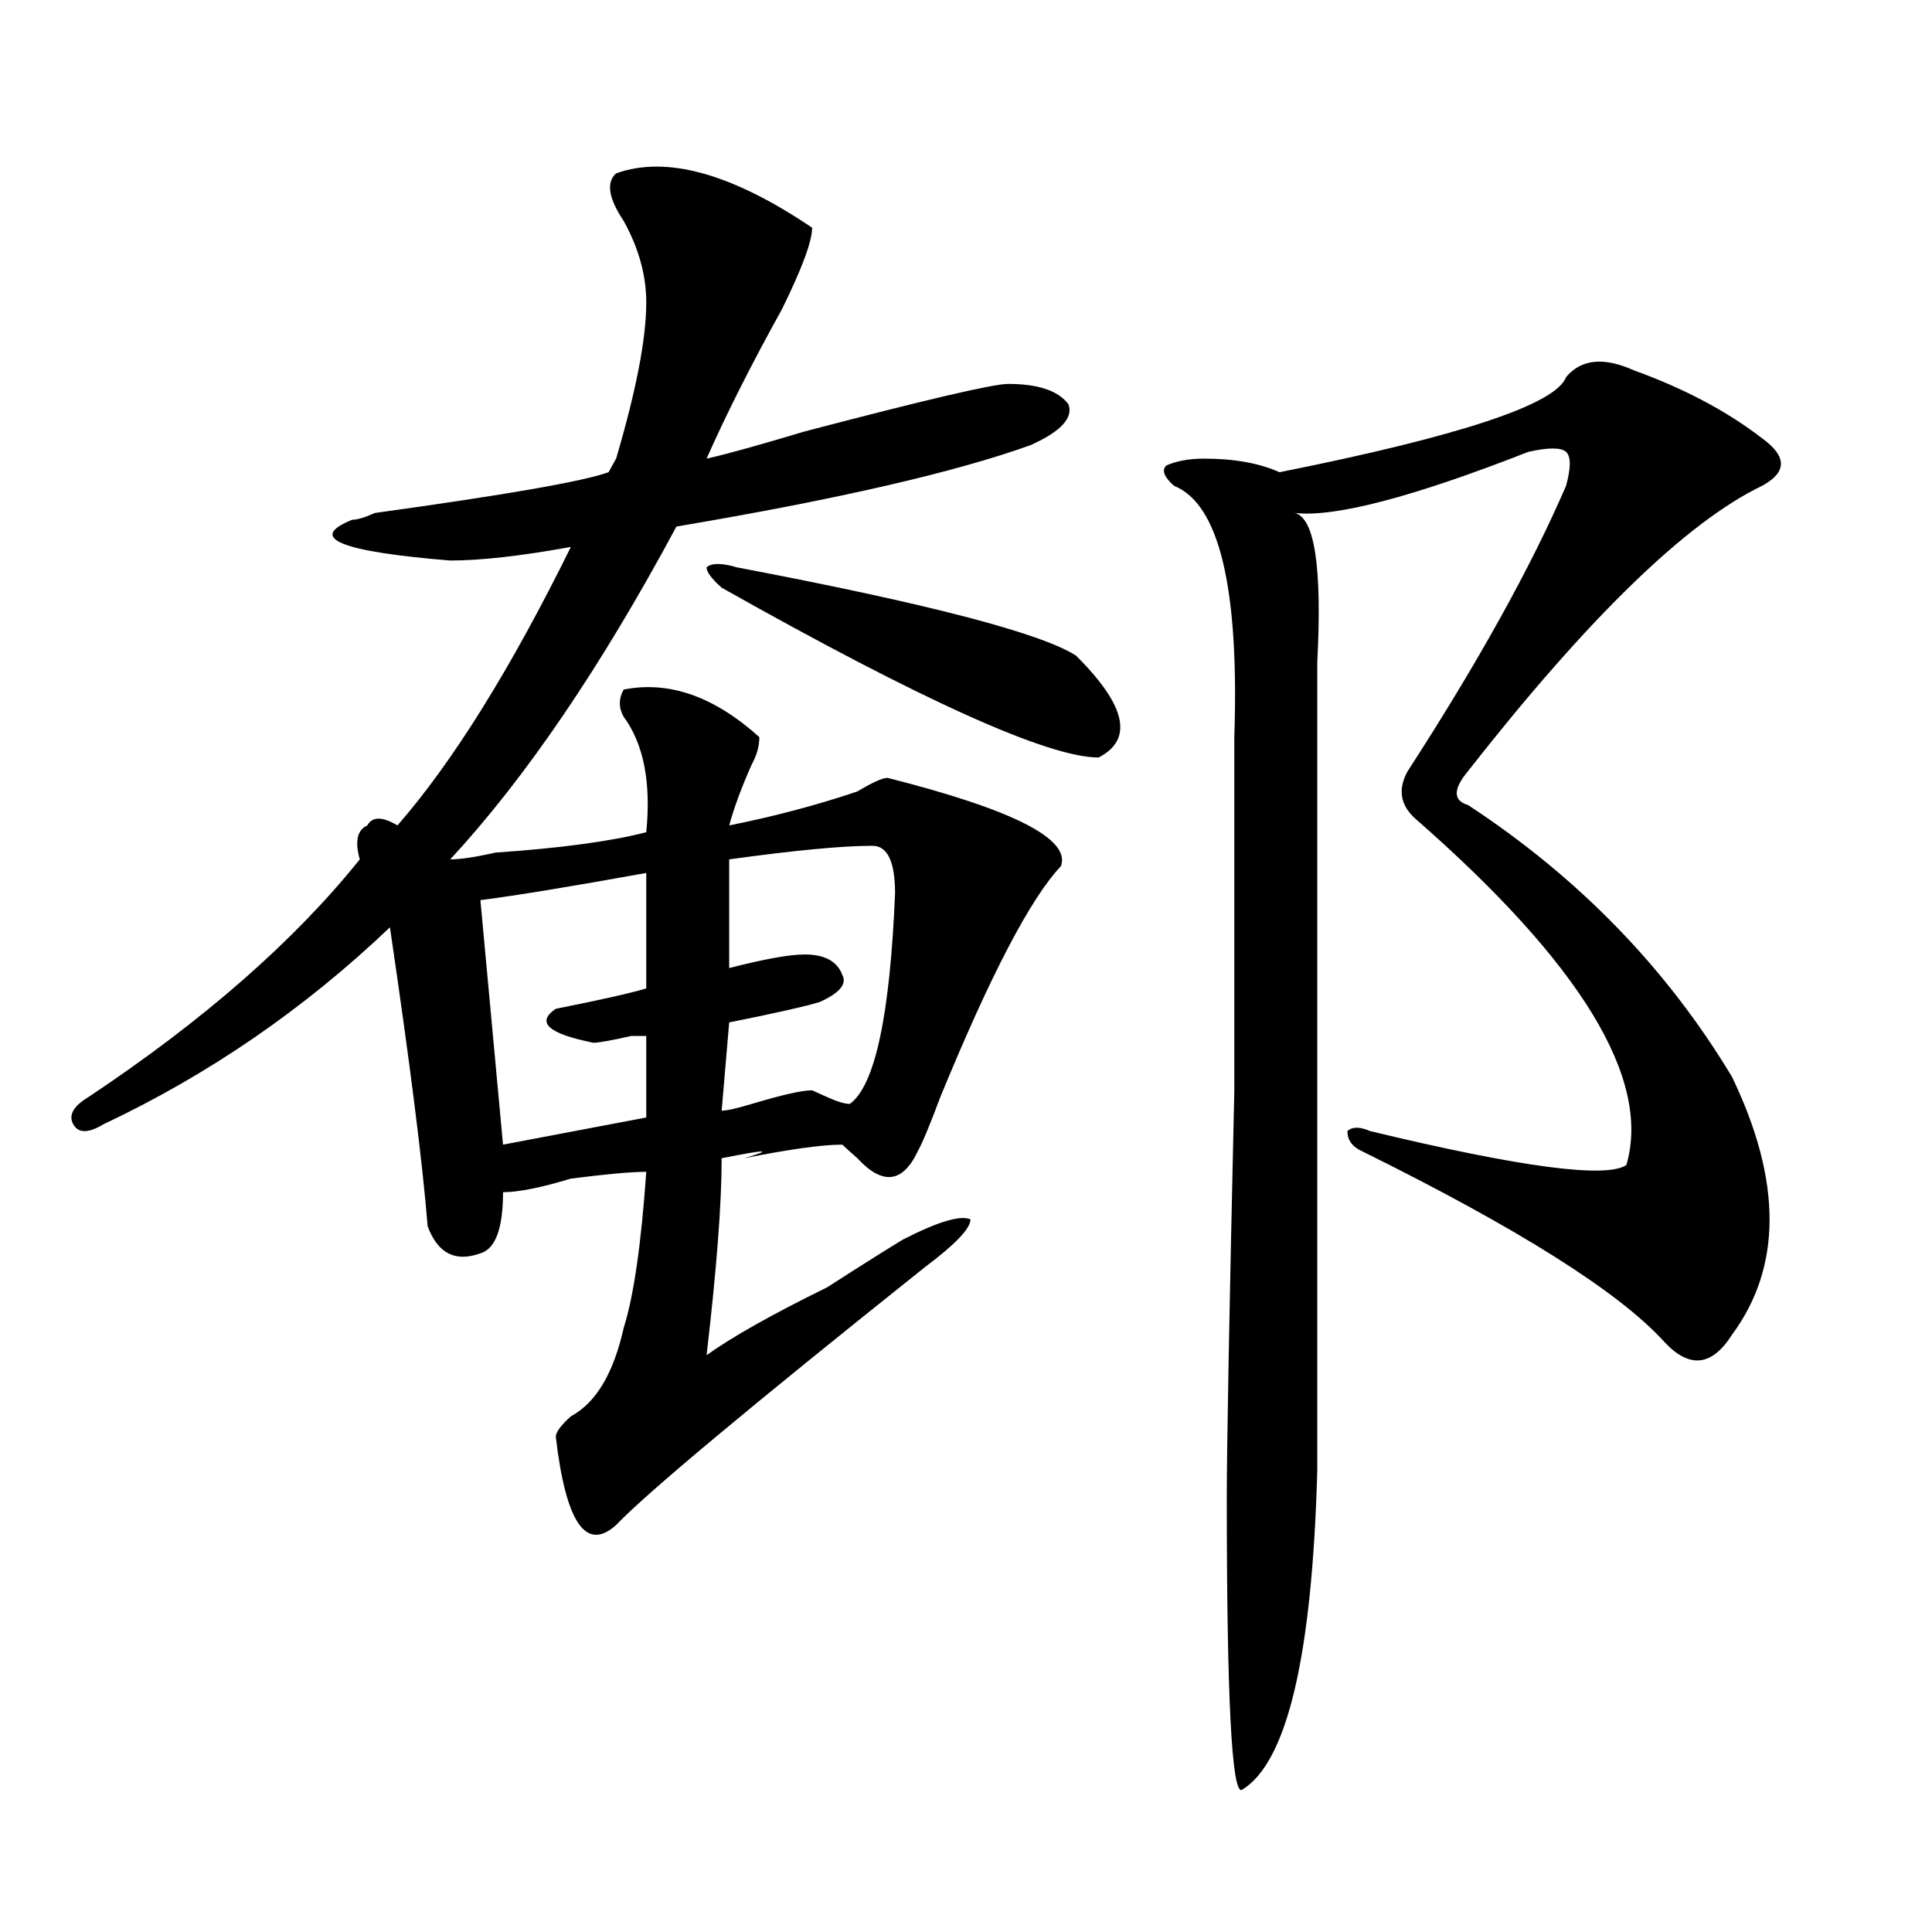 <?xml version="1.0" encoding="utf-8"?>
<!-- Generator: Adobe Illustrator 16.0.0, SVG Export Plug-In . SVG Version: 6.00 Build 0)  -->
<!DOCTYPE svg PUBLIC "-//W3C//DTD SVG 1.1//EN" "http://www.w3.org/Graphics/SVG/1.1/DTD/svg11.dtd">
<svg version="1.1" id="图层_1" xmlns="http://www.w3.org/2000/svg" xmlns:xlink="http://www.w3.org/1999/xlink" x="0px" y="0px"
	 width="1000px" height="1000px" viewBox="0 0 1000 1000" enable-background="new 0 0 1000 1000" xml:space="preserve">
<path d="M318.895,89.734c25.975-9.339,59.815,0,101.461,28.125c0,7.031-5.244,21.094-15.609,42.188
	c-15.609,28.125-28.658,53.942-39.023,77.344c10.365-2.308,27.316-7.031,50.73-14.063c62.438-16.37,97.559-24.609,105.363-24.609
	c15.609,0,25.975,3.516,31.219,10.547c2.561,7.031-3.902,14.063-19.512,21.094c-39.023,14.063-100.181,28.125-183.41,42.188
	c-39.023,72.675-78.047,130.078-117.07,172.266c5.183,0,12.987-1.153,23.414-3.516c33.78-2.308,59.815-5.823,78.047-10.547
	c2.561-25.763-1.342-45.703-11.707-59.766c-2.622-4.669-2.622-9.339,0-14.063c23.414-4.669,46.828,3.516,70.242,24.609
	c0,4.724-1.342,9.394-3.902,14.063c-5.244,11.755-9.146,22.302-11.707,31.641c23.414-4.669,45.486-10.547,66.34-17.578
	c7.805-4.669,12.987-7.031,15.609-7.031c64.998,16.425,94.937,31.641,89.754,45.703c-15.609,16.425-36.463,56.25-62.438,119.531
	c-5.244,14.063-9.146,23.456-11.707,28.125c-7.805,16.425-18.231,17.578-31.219,3.516c-2.622-2.308-5.244-4.669-7.805-7.031
	c-10.427,0-27.316,2.362-50.73,7.031c15.609-4.669,11.707-4.669-11.707,0c0,23.456-2.622,57.458-7.805,101.953
	c12.987-9.339,33.779-21.094,62.438-35.156c18.17-11.7,31.219-19.886,39.023-24.609c18.17-9.339,29.877-12.854,35.121-10.547
	c0,4.724-7.805,12.909-23.414,24.609c-91.096,72.675-144.387,117.224-159.996,133.594c-15.609,14.063-26.036-1.153-31.219-45.703
	c0-2.308,2.562-5.823,7.805-10.547c12.987-7.031,22.073-22.247,27.316-45.703c5.183-16.37,9.085-43.341,11.707-80.859
	c-7.805,0-20.853,1.208-39.023,3.516c-15.609,4.724-27.316,7.031-35.121,7.031c0,18.786-3.902,29.333-11.707,31.641
	c-13.048,4.724-22.134,0-27.316-14.063c-2.622-32.794-9.146-84.375-19.512-154.688c-44.267,42.188-93.656,76.19-148.289,101.953
	c-7.805,4.724-13.048,4.724-15.609,0c-2.622-4.669,0-9.339,7.805-14.063C105.546,528.034,152.374,487,186.215,444.813
	c-2.622-9.339-1.341-15.216,3.902-17.578c2.562-4.669,7.805-4.669,15.609,0c28.597-32.794,58.535-80.859,89.754-144.141
	c-26.036,4.724-46.828,7.031-62.438,7.031c-57.255-4.669-74.145-11.7-50.73-21.094c2.562,0,6.464-1.153,11.707-3.516
	c67.62-9.339,107.925-16.37,120.973-21.094l3.902-7.031c10.366-35.156,15.609-62.073,15.609-80.859
	c0-14.063-3.902-28.125-11.707-42.188C314.992,102.644,313.651,94.458,318.895,89.734z M334.504,451.844
	c-39.023,7.031-67.681,11.755-85.852,14.063l11.707,126.563l74.145-14.063v-42.188h-7.805c-10.427,2.362-16.95,3.516-19.512,3.516
	c-23.414-4.669-29.938-10.547-19.512-17.578c23.414-4.669,39.023-8.185,46.828-10.547V451.844z M381.332,293.641
	c98.839,18.786,157.374,34.003,175.605,45.703c25.975,25.817,29.877,43.396,11.707,52.734c-26.036,0-91.096-29.278-195.117-87.891
	c-5.244-4.669-7.805-8.185-7.805-10.547C368.283,291.333,373.527,291.333,381.332,293.641z M451.574,437.781
	c-15.609,0-40.365,2.362-74.145,7.031v56.25c18.17-4.669,31.219-7.031,39.023-7.031c10.365,0,16.89,3.516,19.512,10.547
	c2.561,4.724-1.342,9.394-11.707,14.063c-7.805,2.362-23.414,5.878-46.828,10.547l-3.902,45.703c2.561,0,7.805-1.153,15.609-3.516
	c15.609-4.669,25.975-7.031,31.219-7.031l7.805,3.516c5.183,2.362,9.085,3.516,11.707,3.516
	c12.987-9.339,20.792-45.703,23.414-108.984C463.281,446.021,459.379,437.781,451.574,437.781z M845.711,191.688
	c25.975,9.394,48.108,21.094,66.34,35.156c12.987,9.394,12.987,17.578,0,24.609c-39.023,18.786-89.754,68.005-152.191,147.656
	c-7.805,9.394-7.805,15.271,0,17.578c57.193,37.519,102.741,84.375,136.582,140.625c25.975,53.942,25.975,98.438,0,133.594
	c-10.427,16.425-22.134,17.578-35.121,3.516c-23.414-25.763-75.486-58.558-156.094-98.438c-5.244-2.308-7.805-5.823-7.805-10.547
	c2.561-2.308,6.463-2.308,11.707,0c78.047,18.786,122.253,24.609,132.68,17.578c12.987-44.495-23.414-104.261-109.266-179.297
	c-7.805-7.031-9.146-15.216-3.902-24.609c36.401-56.25,63.718-105.469,81.949-147.656c2.561-9.339,2.561-15.216,0-17.578
	c-2.622-2.308-9.146-2.308-19.512,0c-59.877,23.456-100.181,34.003-120.973,31.641c10.365,2.362,14.268,28.125,11.707,77.344
	c0,138.317,0,277.734,0,418.359c-2.622,96.075-15.609,151.172-39.023,165.234c-5.244,2.307-7.805-48.065-7.805-151.172
	c0-25.763,1.28-96.075,3.902-210.938c0-100.745,0-161.719,0-182.813c2.561-77.344-7.805-120.685-31.219-130.078
	c-5.244-4.669-6.524-8.185-3.902-10.547c5.183-2.308,11.707-3.516,19.512-3.516c15.609,0,28.597,2.362,39.023,7.031
	c93.656-18.731,143.045-35.156,148.289-49.219C818.395,185.864,830.102,184.656,845.711,191.688z"/>
</svg>
